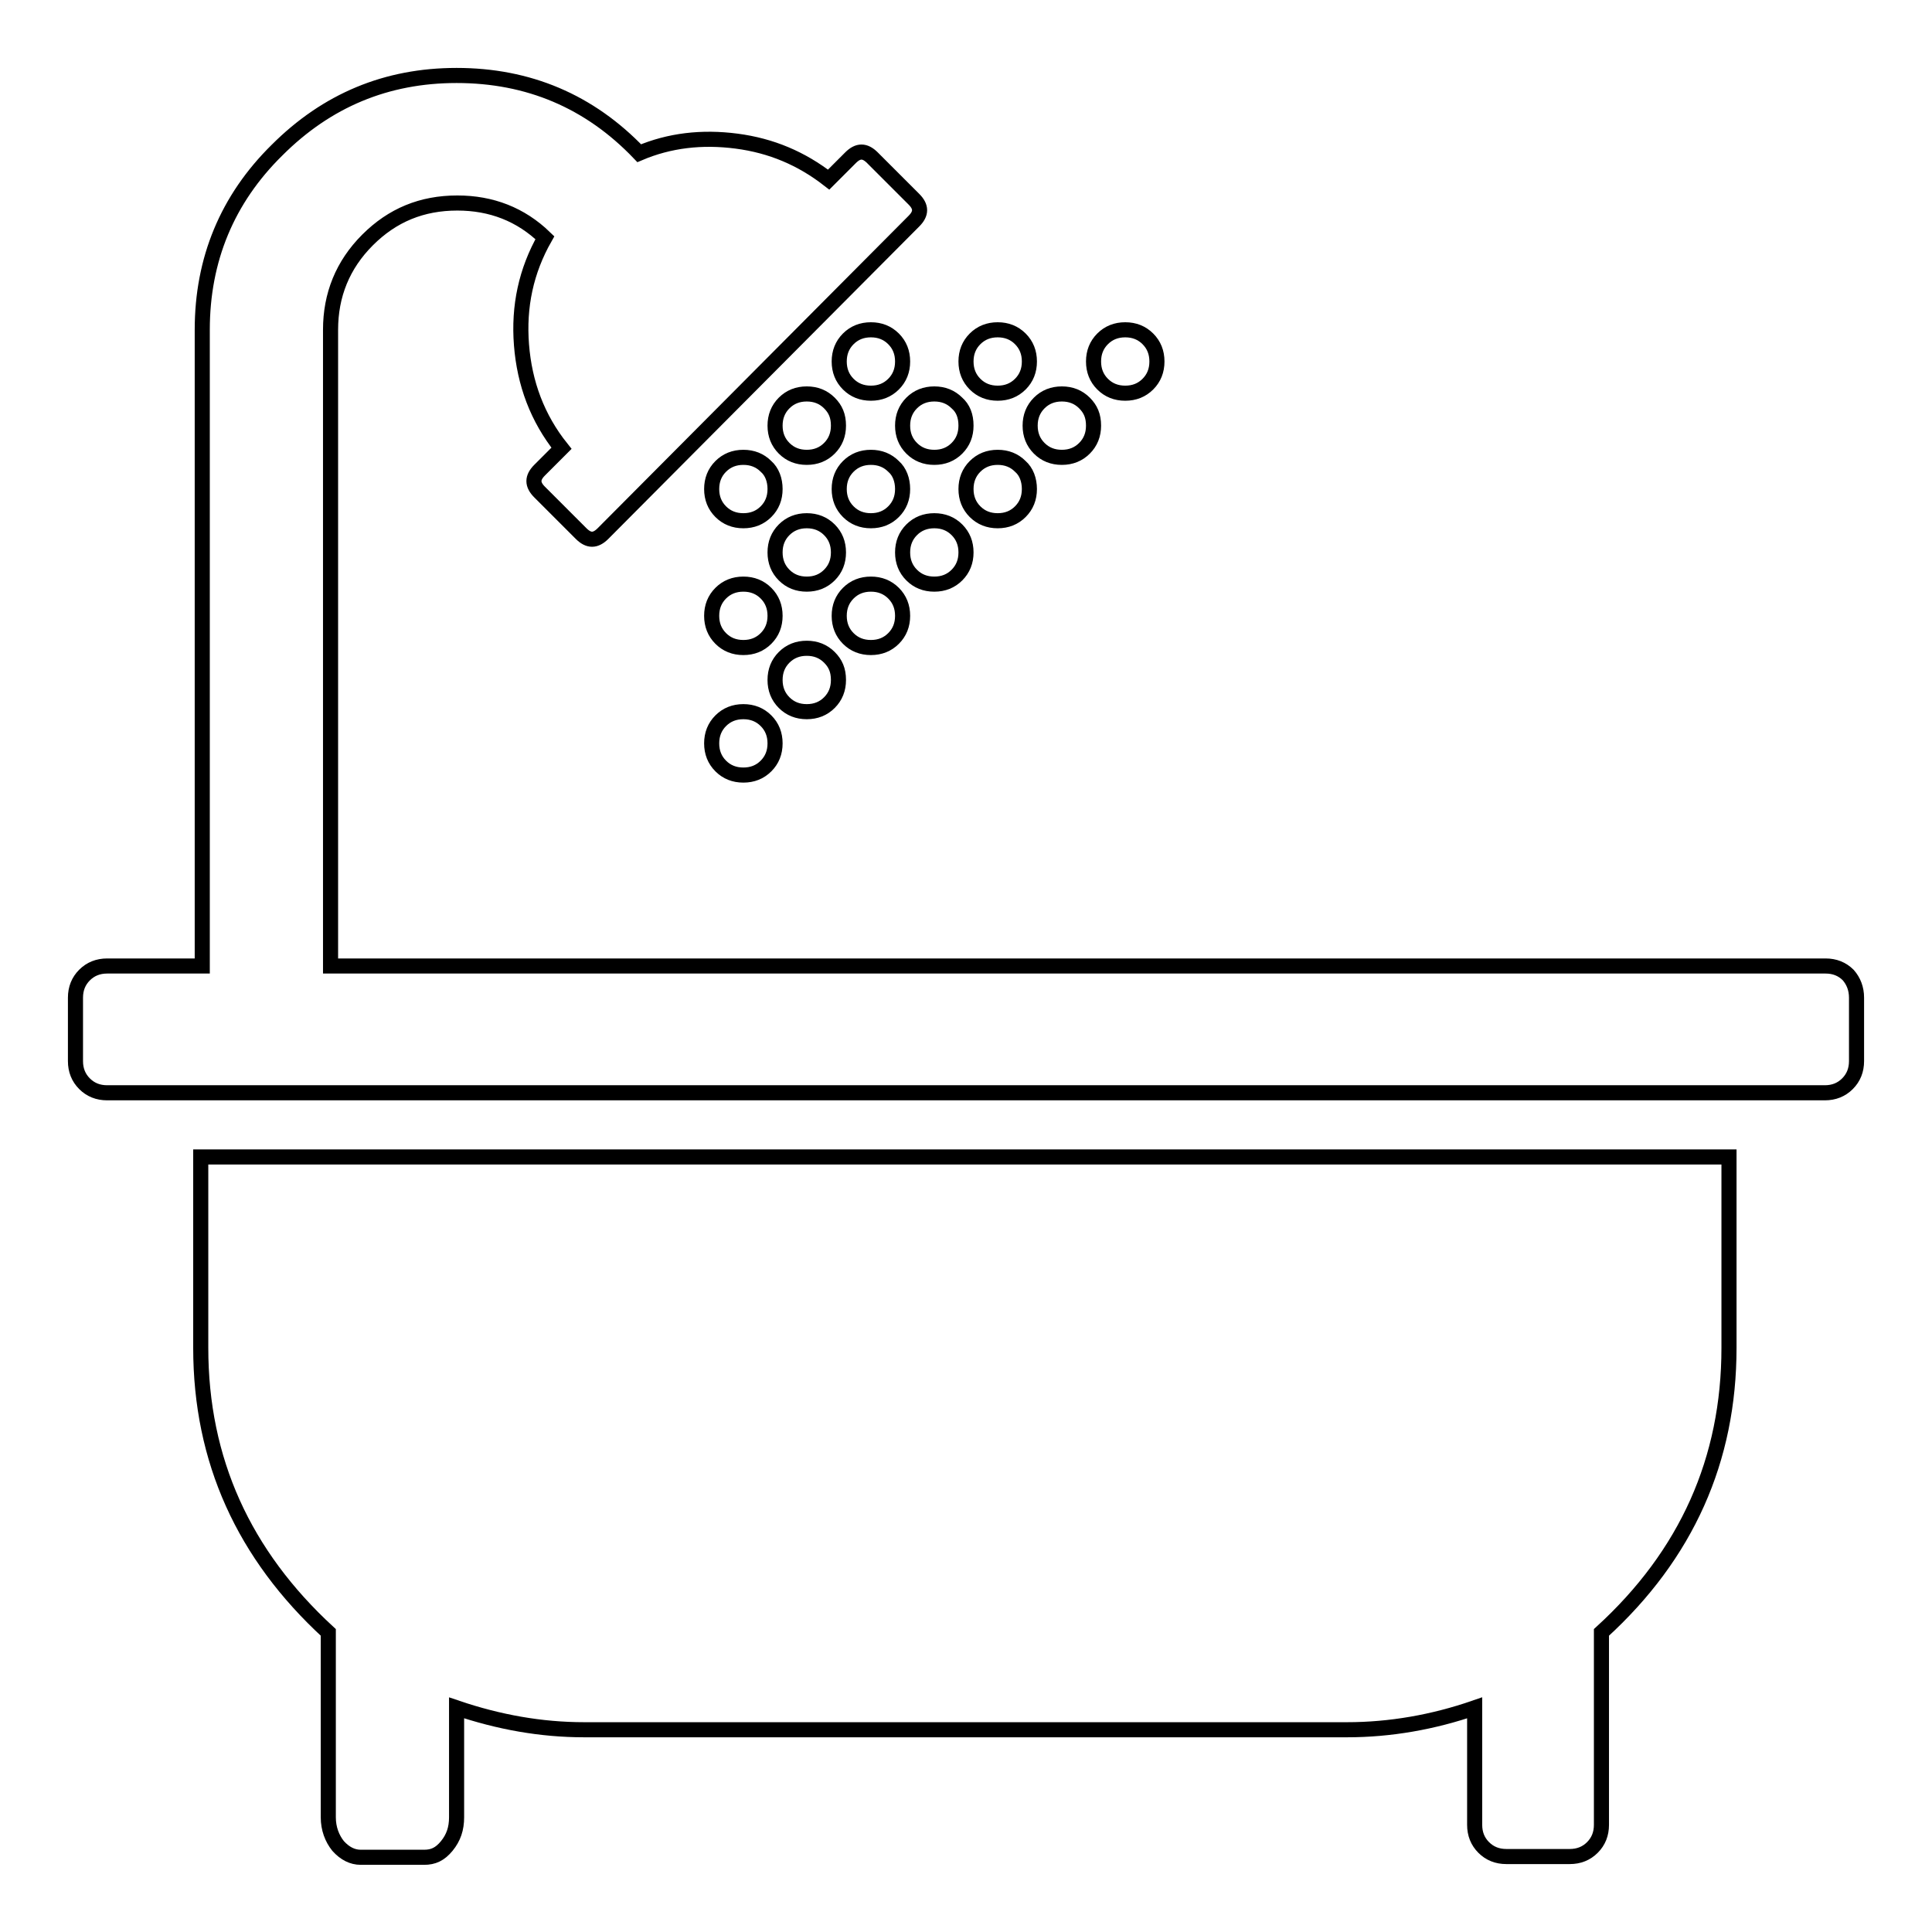 <?xml version="1.0" encoding="utf-8"?>
<!-- Svg Vector Icons : http://www.onlinewebfonts.com/icon -->
<!DOCTYPE svg PUBLIC "-//W3C//DTD SVG 1.1//EN" "http://www.w3.org/Graphics/SVG/1.1/DTD/svg11.dtd">
<svg version="1.1" xmlns="http://www.w3.org/2000/svg" xmlns:xlink="http://www.w3.org/1999/xlink" x="0px" y="0px" viewBox="0 0 256 256" enable-background="new 0 0 256 256" xml:space="preserve">
<g> <path stroke-width="2" fill-opacity="0" stroke="#000000"  d="M229.1,153.3v25.3c0,14.8-5.6,27.4-16.9,37.7v25.5c0,1.2-0.4,2.2-1.2,3c-0.8,0.8-1.8,1.2-3,1.2h-8.4 c-1.2,0-2.2-0.4-3-1.2c-0.8-0.8-1.2-1.8-1.2-3v-15.5c-5.5,1.9-11.2,2.9-16.9,2.9H77.4c-5.7,0-11.3-1-16.9-2.9v14.5 c0,1.5-0.4,2.7-1.3,3.8s-1.8,1.5-3,1.5h-8.4c-1.1,0-2.1-0.5-3-1.5c-0.8-1-1.3-2.3-1.3-3.8v-24.5c-11.2-10.3-16.9-22.8-16.9-37.7 v-25.3H229.1L229.1,153.3z M102.7,98.5c0,1.2-0.4,2.2-1.2,3c-0.8,0.8-1.8,1.2-3,1.2s-2.2-0.4-3-1.2c-0.8-0.8-1.2-1.8-1.2-3 s0.4-2.2,1.2-3c0.8-0.8,1.8-1.2,3-1.2s2.2,0.4,3,1.2C102.3,96.3,102.7,97.3,102.7,98.5z M111.1,90.1c0,1.2-0.4,2.2-1.2,3 c-0.8,0.8-1.8,1.2-3,1.2c-1.2,0-2.2-0.4-3-1.2c-0.8-0.8-1.2-1.8-1.2-3c0-1.2,0.4-2.2,1.2-3c0.8-0.8,1.8-1.2,3-1.2 c1.2,0,2.2,0.4,3,1.2S111.1,88.8,111.1,90.1z M102.7,81.6c0,1.2-0.4,2.2-1.2,3c-0.8,0.8-1.8,1.2-3,1.2s-2.2-0.4-3-1.2 c-0.8-0.8-1.2-1.8-1.2-3c0-1.2,0.4-2.2,1.2-3c0.8-0.8,1.8-1.2,3-1.2s2.2,0.4,3,1.2C102.3,79.4,102.7,80.4,102.7,81.6z M119.6,81.6 c0,1.2-0.4,2.2-1.2,3s-1.8,1.2-3,1.2c-1.2,0-2.2-0.4-3-1.2s-1.2-1.8-1.2-3c0-1.2,0.4-2.2,1.2-3s1.8-1.2,3-1.2c1.2,0,2.2,0.4,3,1.2 S119.6,80.4,119.6,81.6z M111.1,73.2c0,1.2-0.4,2.2-1.2,3c-0.8,0.8-1.8,1.2-3,1.2c-1.2,0-2.2-0.4-3-1.2c-0.8-0.8-1.2-1.8-1.2-3 s0.4-2.2,1.2-3c0.8-0.8,1.8-1.2,3-1.2c1.2,0,2.2,0.4,3,1.2C110.7,71,111.1,72,111.1,73.2z M102.7,64.8c0,1.2-0.4,2.2-1.2,3 c-0.8,0.8-1.8,1.2-3,1.2s-2.2-0.4-3-1.2c-0.8-0.8-1.2-1.8-1.2-3s0.4-2.2,1.2-3c0.8-0.8,1.8-1.2,3-1.2s2.2,0.4,3,1.2 C102.3,62.5,102.7,63.6,102.7,64.8z M246,132.2v8.4c0,1.2-0.4,2.2-1.2,3c-0.8,0.8-1.8,1.2-3,1.2H14.2c-1.2,0-2.2-0.4-3-1.2 c-0.8-0.8-1.2-1.8-1.2-3v-8.4c0-1.2,0.4-2.2,1.2-3c0.8-0.8,1.8-1.2,3-1.2h12.6V43.7c0-9.3,3.3-17.3,9.9-23.8 c6.6-6.6,14.5-9.9,23.8-9.9c9.5,0,17.6,3.4,24.2,10.3c4-1.7,8.3-2.2,12.9-1.6s8.6,2.3,12.2,5.1l2.9-2.9c1-1,1.9-1,2.9,0l5.5,5.5 c1,1,1,1.9,0,2.9L79.9,70.7c-1,1-1.9,1-2.9,0l-5.5-5.5c-1-1-1-1.9,0-2.9l2.9-2.9c-3.2-4-4.9-8.6-5.3-13.7s0.6-9.8,3.1-14.2 c-3.2-3.1-7.1-4.6-11.6-4.6c-4.7,0-8.6,1.6-11.9,4.9s-4.9,7.3-4.9,11.9V128h198.1c1.2,0,2.2,0.4,3,1.2C245.6,130,246,131,246,132.2 L246,132.2z M128,73.2c0,1.2-0.4,2.2-1.2,3c-0.8,0.8-1.8,1.2-3,1.2s-2.2-0.4-3-1.2c-0.8-0.8-1.2-1.8-1.2-3s0.4-2.2,1.2-3 c0.8-0.8,1.8-1.2,3-1.2s2.2,0.4,3,1.2C127.6,71,128,72,128,73.2z M119.6,64.8c0,1.2-0.4,2.2-1.2,3c-0.8,0.8-1.8,1.2-3,1.2 c-1.2,0-2.2-0.4-3-1.2c-0.8-0.8-1.2-1.8-1.2-3s0.4-2.2,1.2-3c0.8-0.8,1.8-1.2,3-1.2c1.2,0,2.2,0.4,3,1.2 C119.2,62.5,119.6,63.6,119.6,64.8z M111.1,56.4c0,1.2-0.4,2.2-1.2,3s-1.8,1.2-3,1.2c-1.2,0-2.2-0.4-3-1.2c-0.8-0.8-1.2-1.8-1.2-3 c0-1.2,0.4-2.2,1.2-3c0.8-0.8,1.8-1.2,3-1.2c1.2,0,2.2,0.4,3,1.2S111.1,55.1,111.1,56.4z M136.4,64.8c0,1.2-0.4,2.2-1.2,3 c-0.8,0.8-1.8,1.2-3,1.2c-1.2,0-2.2-0.4-3-1.2c-0.8-0.8-1.2-1.8-1.2-3s0.4-2.2,1.2-3c0.8-0.8,1.8-1.2,3-1.2c1.2,0,2.2,0.4,3,1.2 C136,62.5,136.4,63.6,136.4,64.8z M128,56.4c0,1.2-0.4,2.2-1.2,3c-0.8,0.8-1.8,1.2-3,1.2s-2.2-0.4-3-1.2c-0.8-0.8-1.2-1.8-1.2-3 c0-1.2,0.4-2.2,1.2-3c0.8-0.8,1.8-1.2,3-1.2s2.2,0.4,3,1.2C127.6,54.1,128,55.1,128,56.4z M119.6,47.9c0,1.2-0.4,2.2-1.2,3 s-1.8,1.2-3,1.2c-1.2,0-2.2-0.4-3-1.2s-1.2-1.8-1.2-3c0-1.2,0.4-2.2,1.2-3c0.8-0.8,1.8-1.2,3-1.2c1.2,0,2.2,0.4,3,1.2 C119.2,45.7,119.6,46.7,119.6,47.9z M144.9,56.4c0,1.2-0.4,2.2-1.2,3s-1.8,1.2-3,1.2c-1.2,0-2.2-0.4-3-1.2c-0.8-0.8-1.2-1.8-1.2-3 c0-1.2,0.4-2.2,1.2-3c0.8-0.8,1.8-1.2,3-1.2c1.2,0,2.2,0.4,3,1.2S144.9,55.1,144.9,56.4z M136.4,47.9c0,1.2-0.4,2.2-1.2,3 c-0.8,0.8-1.8,1.2-3,1.2c-1.2,0-2.2-0.4-3-1.2c-0.8-0.8-1.2-1.8-1.2-3c0-1.2,0.4-2.2,1.2-3c0.8-0.8,1.8-1.2,3-1.2 c1.2,0,2.2,0.4,3,1.2C136,45.7,136.4,46.7,136.4,47.9z M153.3,47.9c0,1.2-0.4,2.2-1.2,3c-0.8,0.8-1.8,1.2-3,1.2s-2.2-0.4-3-1.2 c-0.8-0.8-1.2-1.8-1.2-3c0-1.2,0.4-2.2,1.2-3c0.8-0.8,1.8-1.2,3-1.2s2.2,0.4,3,1.2C152.9,45.7,153.3,46.7,153.3,47.9z"/></g>
</svg>
